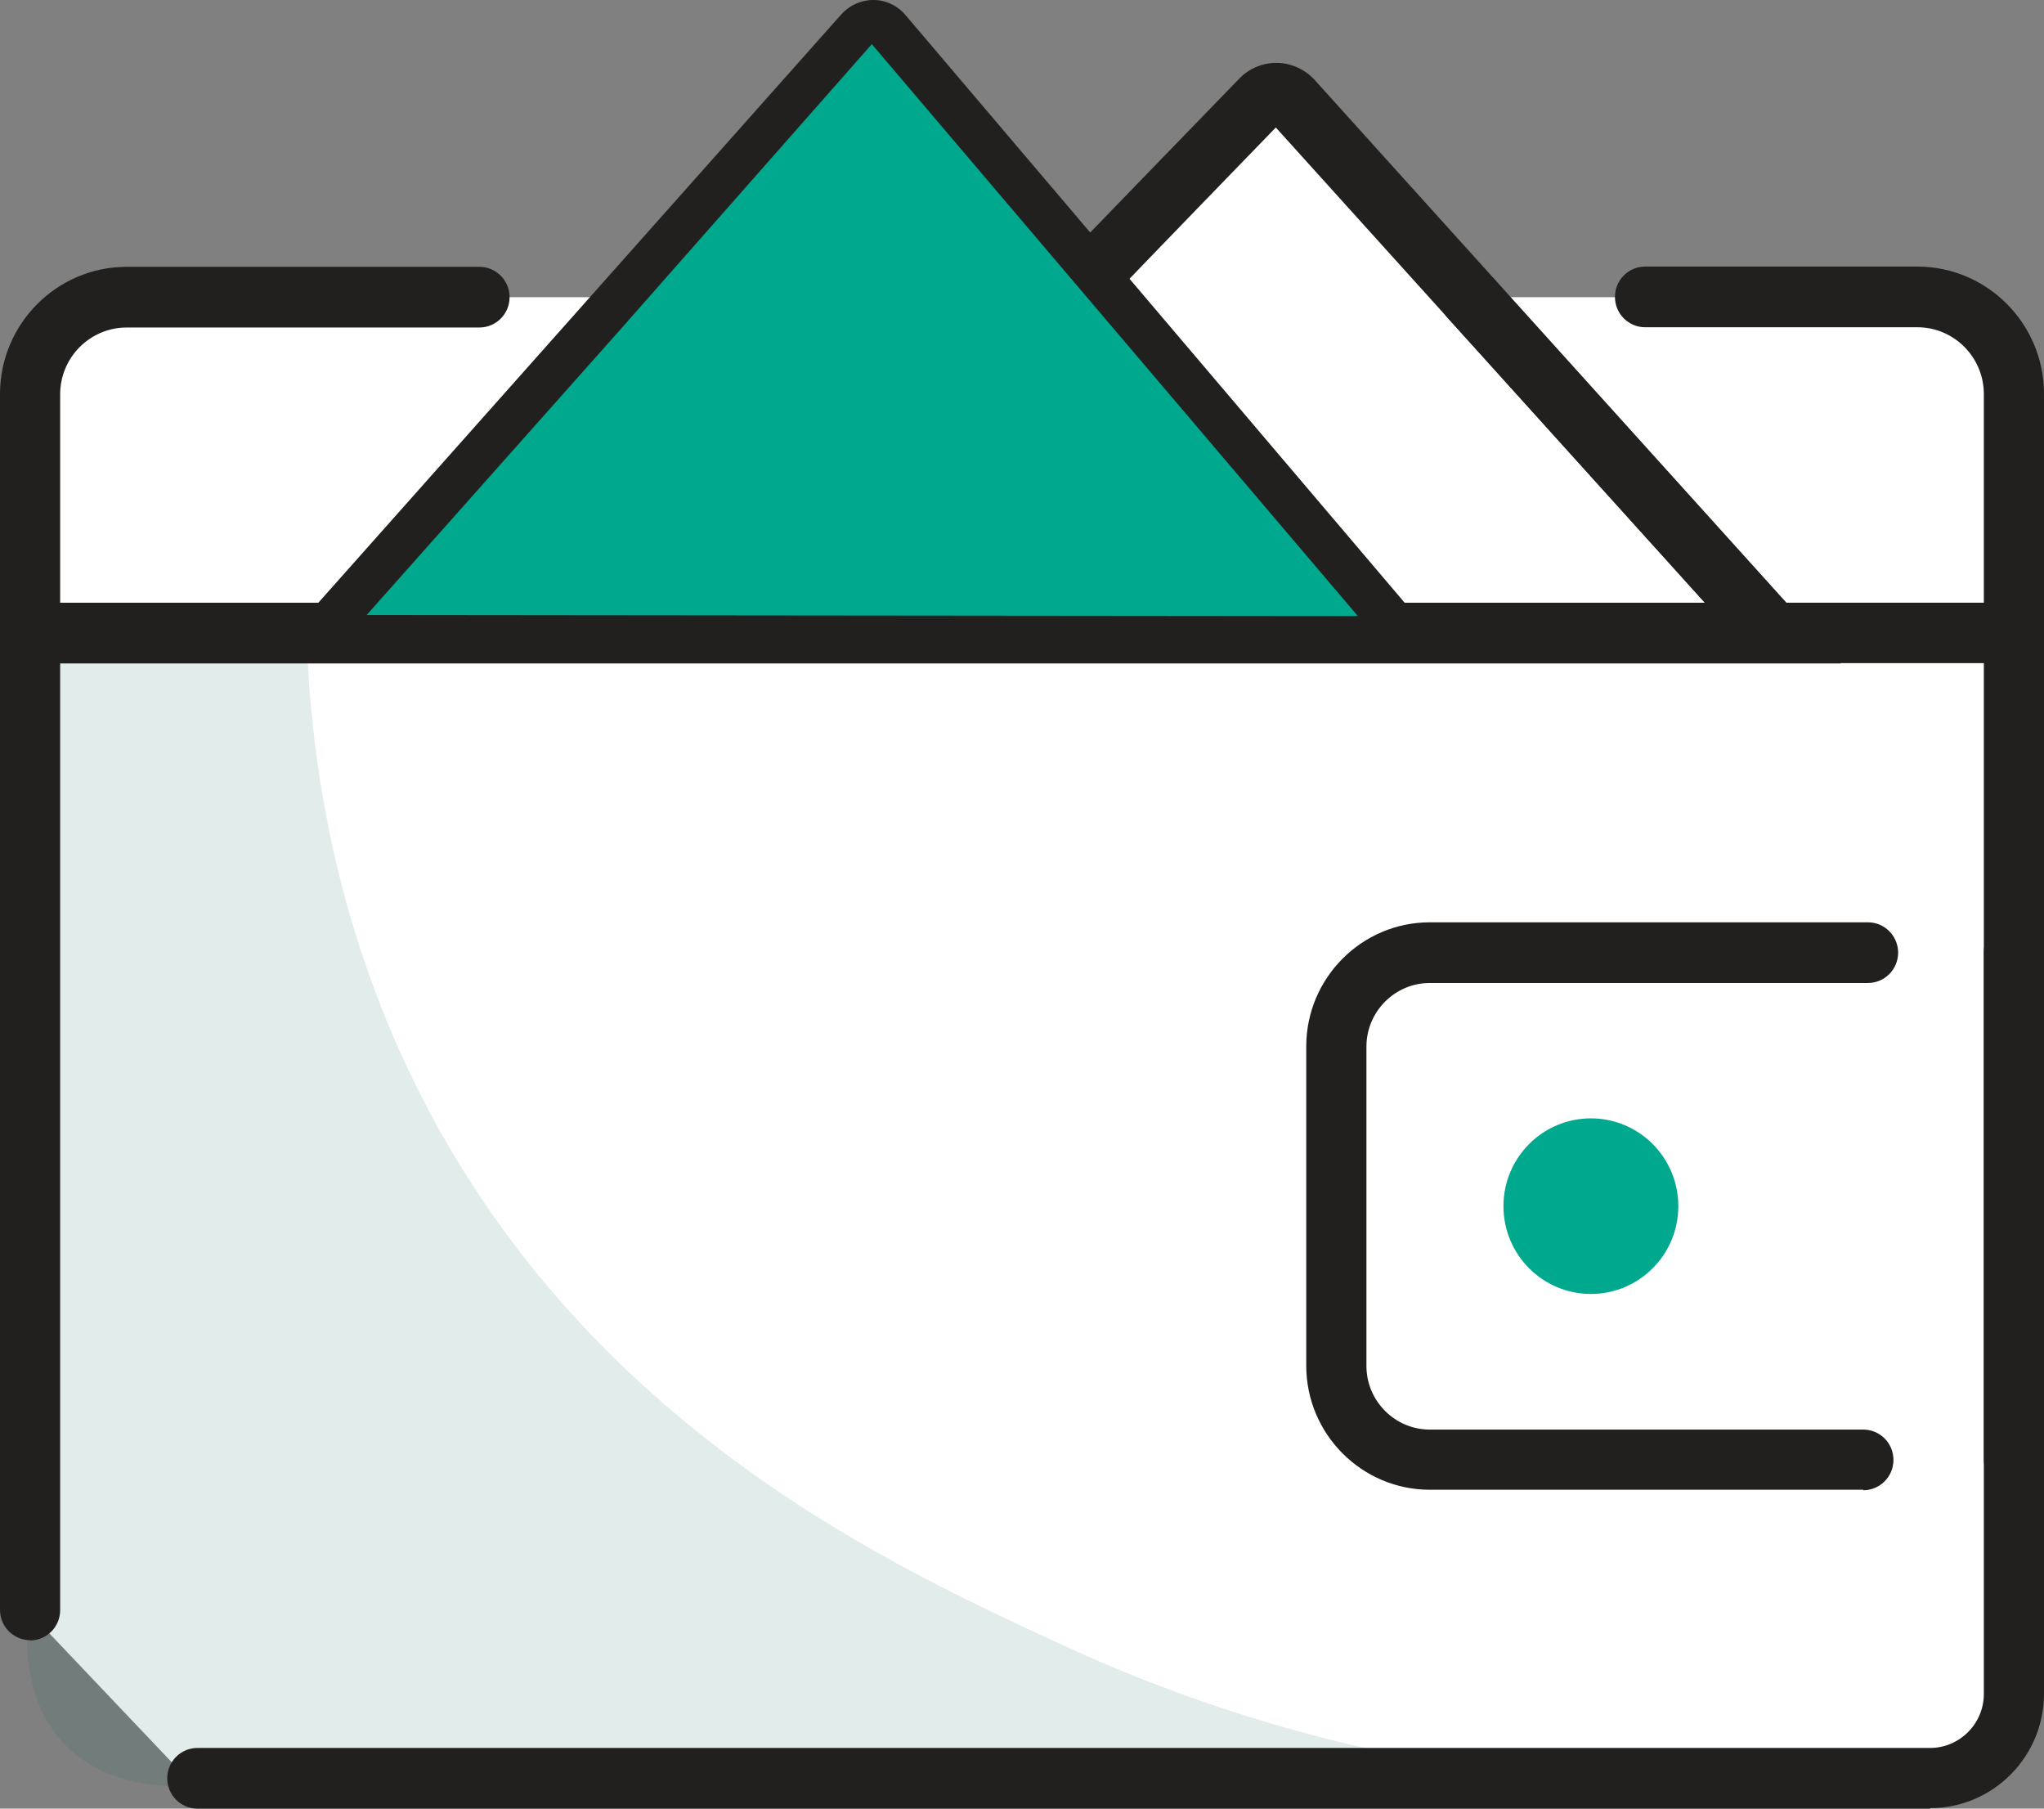 <svg width="104" height="92" viewBox="0 0 104 92" fill="none" xmlns="http://www.w3.org/2000/svg">
<rect x="0" y="0" width="104" height="92" fill="#808080" stroke="none"/>
<g clip-path="url(#clip0_280_141)">
<path d="M54.768 13.987C55.08 13.611 64.902 4.679 64.902 4.679L90.205 31.963L58.541 32.465L54.768 13.987Z" fill="white"/>
<path d="M3.749 15.643L23.666 15.116H97.615L101.776 16.847L102.476 28.012V86.857L99.677 90.846L9.846 90.808L1.375 81.889L1.537 18.189L3.749 15.643Z" fill="white"/>
<path opacity="0.12" d="M77.497 90.332C71.237 89.554 62.94 87.798 53.968 83.633C45.921 79.907 30.714 73.083 21.905 56.663C19.58 52.31 15.994 44.131 15.607 32.477C15.245 32.427 8.647 31.587 1.674 30.696L1.524 30.683V80.861C-0.012 92.013 9.834 90.833 9.834 90.833L77.485 90.357L77.497 90.332Z" fill="#0D6356"/>
<path d="M93.666 33.744H1.537V30.671H86.756L64.914 6.485C62.765 8.706 58.979 12.607 56.98 14.69L54.78 12.544C56.892 10.349 60.978 6.147 63.052 4.002C63.552 3.475 64.264 3.186 64.989 3.199C65.714 3.211 66.414 3.538 66.901 4.077L93.679 33.744H93.666Z" fill="#21201E"/>
<path d="M98.215 92H10.046C9.197 92 8.509 91.31 8.509 90.457C8.509 89.604 9.197 88.914 10.046 88.914H98.202C99.701 88.914 100.939 87.685 100.939 86.167V20.046C100.939 18.177 99.427 16.646 97.552 16.646H83.707C82.858 16.646 82.17 15.956 82.17 15.103C82.17 14.25 82.858 13.56 83.707 13.56H97.552C101.114 13.56 104 16.471 104 20.033V86.154C104 89.366 101.401 91.975 98.202 91.975L98.215 92Z" fill="#21201E"/>
<path d="M1.537 83.432C0.687 83.432 0 82.742 0 81.889V30.658H86.744L73.636 16.145C73.074 15.517 73.111 14.539 73.748 13.974C74.373 13.41 75.348 13.447 75.91 14.087L93.654 33.744H3.061V81.902C3.061 82.755 2.374 83.445 1.524 83.445L1.537 83.432Z" fill="#21201E"/>
<path d="M94.803 75.78H72.749C69.287 75.78 66.463 72.945 66.463 69.47V53.226C66.463 49.751 69.287 46.916 72.749 46.916H95.041C95.89 46.916 96.578 47.606 96.578 48.459C96.578 49.312 95.89 50.002 95.041 50.002H72.749C70.974 50.002 69.525 51.457 69.525 53.238V69.483C69.525 71.264 70.974 72.719 72.749 72.719H94.803C95.653 72.719 96.34 73.409 96.34 74.262C96.34 75.115 95.653 75.805 94.803 75.805V75.78Z" fill="#21201E"/>
<path d="M102.476 75.78C101.626 75.78 100.939 75.09 100.939 74.237V48.434C100.939 47.581 101.626 46.891 102.476 46.891C103.325 46.891 104.012 47.581 104.012 48.434V74.237C104.012 75.09 103.325 75.78 102.476 75.78Z" fill="#21201E"/>
<path d="M102.476 30.658H90.205V33.732H102.476V30.658Z" fill="#21201E"/>
<path d="M1.537 33.744C0.687 33.744 0 33.054 0 32.201V20.046C0 16.483 2.886 13.573 6.448 13.573H24.391C25.241 13.573 25.928 14.263 25.928 15.116C25.928 15.969 25.241 16.659 24.391 16.659H6.448C4.586 16.659 3.061 18.177 3.061 20.058V32.214C3.061 33.067 2.374 33.757 1.524 33.757L1.537 33.744Z" fill="#21201E"/>
<path d="M71.512 32.465L16.132 32.402L30.739 15.969L43.634 1.493C44.072 1.004 44.796 1.016 45.221 1.518L56.155 14.388L57.504 15.981L71.512 32.477V32.465Z" fill="#00A88E"/>
<path d="M73.961 33.606L13.633 33.544L42.797 0.74C43.209 0.276 43.809 0 44.422 0H44.447C45.071 0 45.671 0.289 46.083 0.778L73.973 33.606H73.961ZM18.656 31.285L69.088 31.336L44.359 2.245L31.589 16.734L18.643 31.298L18.656 31.285Z" fill="#21201E"/>
<path d="M80.946 65.82C83.403 65.82 85.394 63.821 85.394 61.354C85.394 58.888 83.403 56.888 80.946 56.888C78.489 56.888 76.497 58.888 76.497 61.354C76.497 63.821 78.489 65.82 80.946 65.82Z" fill="#00A88E"/>
</g>
<defs>
<clipPath id="clip0_280_141">
<rect width="104" height="92" fill="white"/>
</clipPath>
</defs>
</svg>

